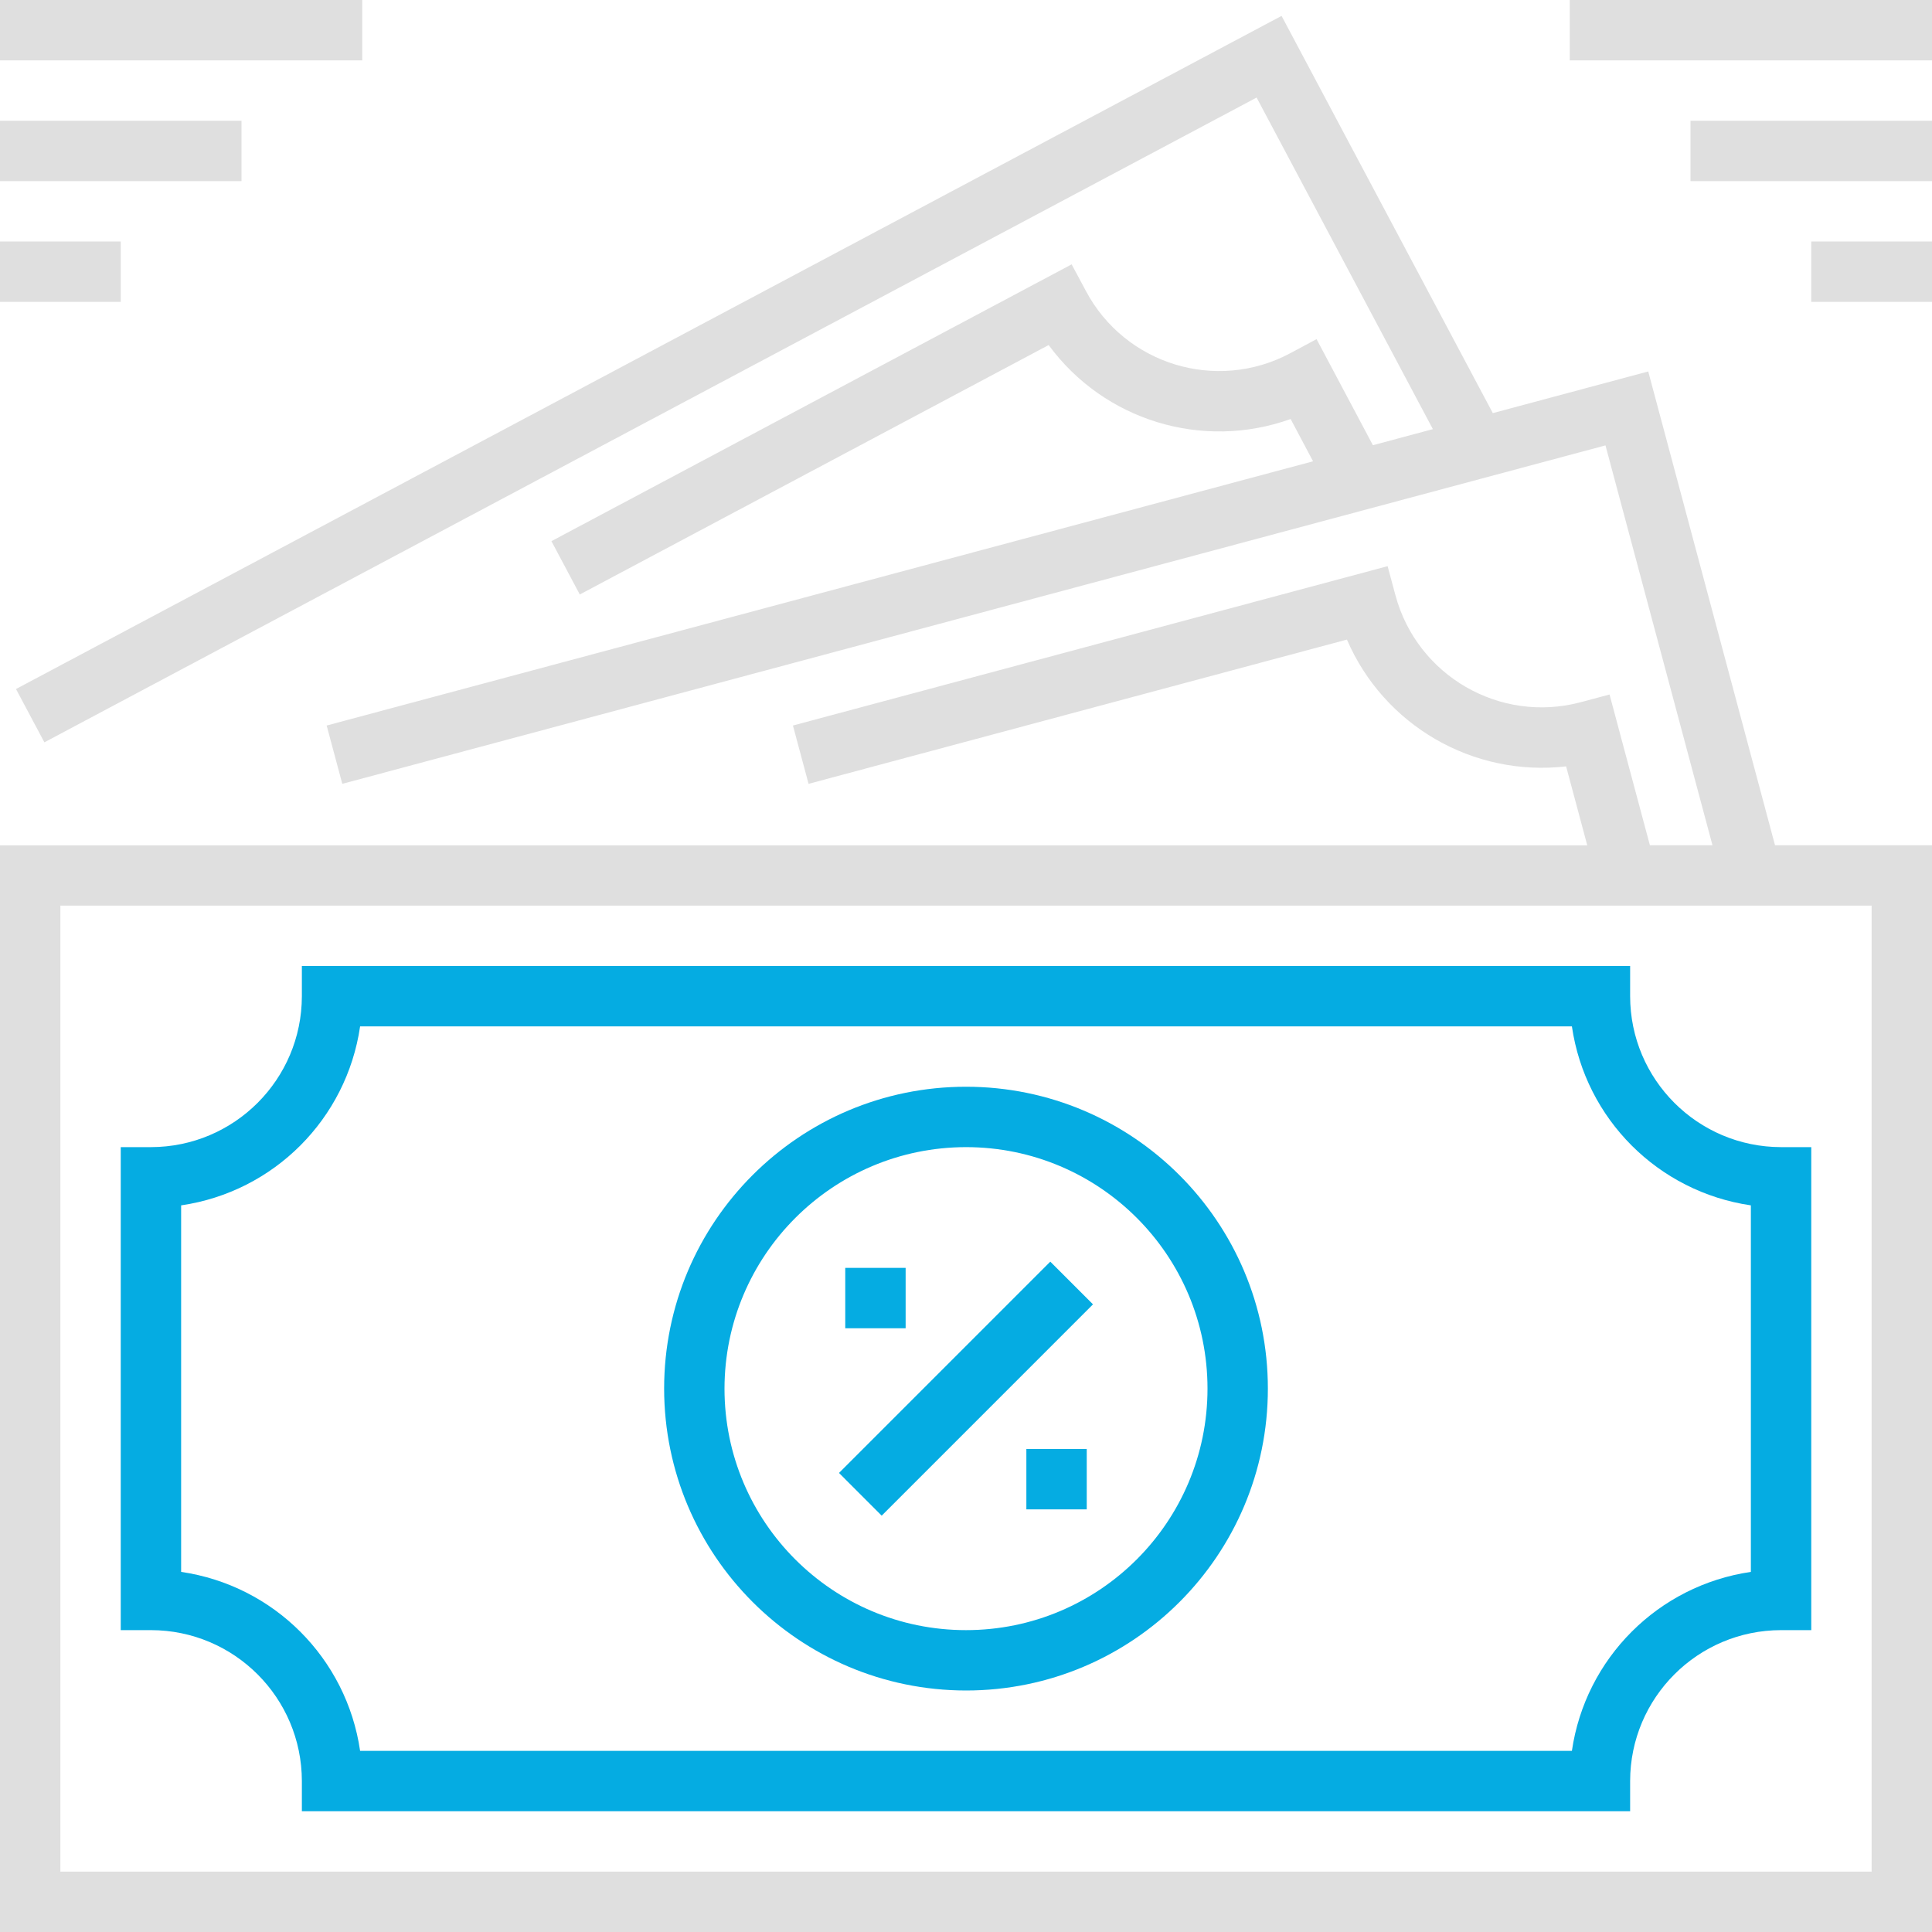 <svg width="105" height="105" viewBox="0 0 105 105" fill="none" xmlns="http://www.w3.org/2000/svg">
<g clip-path="url(#clip0_4829_78018)">
<path d="M45.598 80.052L57.081 68.568L59.402 70.888L47.918 82.373L45.598 80.052Z" fill="#05ACE2"/>
<path d="M45.938 68.906H49.219V72.188H45.938V68.906Z" fill="#05ACE2"/>
<path d="M55.781 78.75H59.062V82.031H55.781V78.75Z" fill="#05ACE2"/>
<path d="M52.5 91.875C61.561 91.875 68.906 84.53 68.906 75.469C68.906 66.408 61.561 59.062 52.5 59.062C43.439 59.062 36.094 66.408 36.094 75.469C36.103 84.526 43.443 91.865 52.5 91.875ZM52.5 62.344C59.749 62.344 65.625 68.22 65.625 75.469C65.625 82.718 59.749 88.594 52.5 88.594C45.251 88.594 39.375 82.718 39.375 75.469C39.383 68.224 45.255 62.352 52.5 62.344Z" fill="#05ACE2"/>
<path d="M16.406 96.797V98.438H88.594V96.797C88.599 92.268 92.268 88.599 96.797 88.594H98.438V62.344H96.797C92.268 62.338 88.599 58.669 88.594 54.141V52.5H16.406V54.141C16.401 58.669 12.732 62.338 8.203 62.344H6.562V88.594H8.203C12.732 88.599 16.401 92.268 16.406 96.797ZM9.844 65.509C14.88 64.773 18.836 60.818 19.571 55.781H85.429C86.164 60.818 90.12 64.773 95.156 65.509V85.429C90.12 86.164 86.164 90.12 85.429 95.156H19.571C18.836 90.12 14.88 86.164 9.844 85.429V65.509Z" fill="#05ACE2"/>
<path d="M89.578 20.188L81.131 22.452L69.65 0.864L0.869 37.447L2.412 40.344L68.294 5.302L77.874 23.323L74.614 24.196L71.552 18.432L70.102 19.208C66.105 21.329 61.145 19.812 59.018 15.817L58.242 14.367L29.969 29.411L31.51 32.309L56.992 18.753C60.003 22.855 65.353 24.49 70.143 22.773L71.362 25.07L17.753 39.431L18.603 42.6L87.254 24.206L93.069 45.937H89.668L87.475 37.745L85.893 38.168C81.514 39.326 77.02 36.728 75.84 32.355L75.414 30.77L43.094 39.431L43.944 42.6L73.202 34.76C75.218 39.433 80.059 42.233 85.115 41.651L86.264 45.942H0V105H105V45.937H96.468L89.578 20.188ZM101.719 101.719H3.281V49.219H101.719V101.719Z" fill="#DFDFDF"/>
<path d="M85.312 0H105V3.281H85.312V0Z" fill="#DFDFDF"/>
<path d="M91.875 6.562H105V9.844H91.875V6.562Z" fill="#DFDFDF"/>
<path d="M98.438 13.125H105V16.406H98.438V13.125Z" fill="#DFDFDF"/>
<path d="M0 0H19.688V3.281H0V0Z" fill="#DFDFDF"/>
<path d="M0 6.562H13.125V9.844H0V6.562Z" fill="#DFDFDF"/>
<path d="M0 13.125H6.562V16.406H0V13.125Z" fill="#DFDFDF"/>
</g>
<defs>
<clipPath id="clip0_4829_78018">
<rect width="105" height="105" fill="white"/>
</clipPath>
</defs>
</svg>
